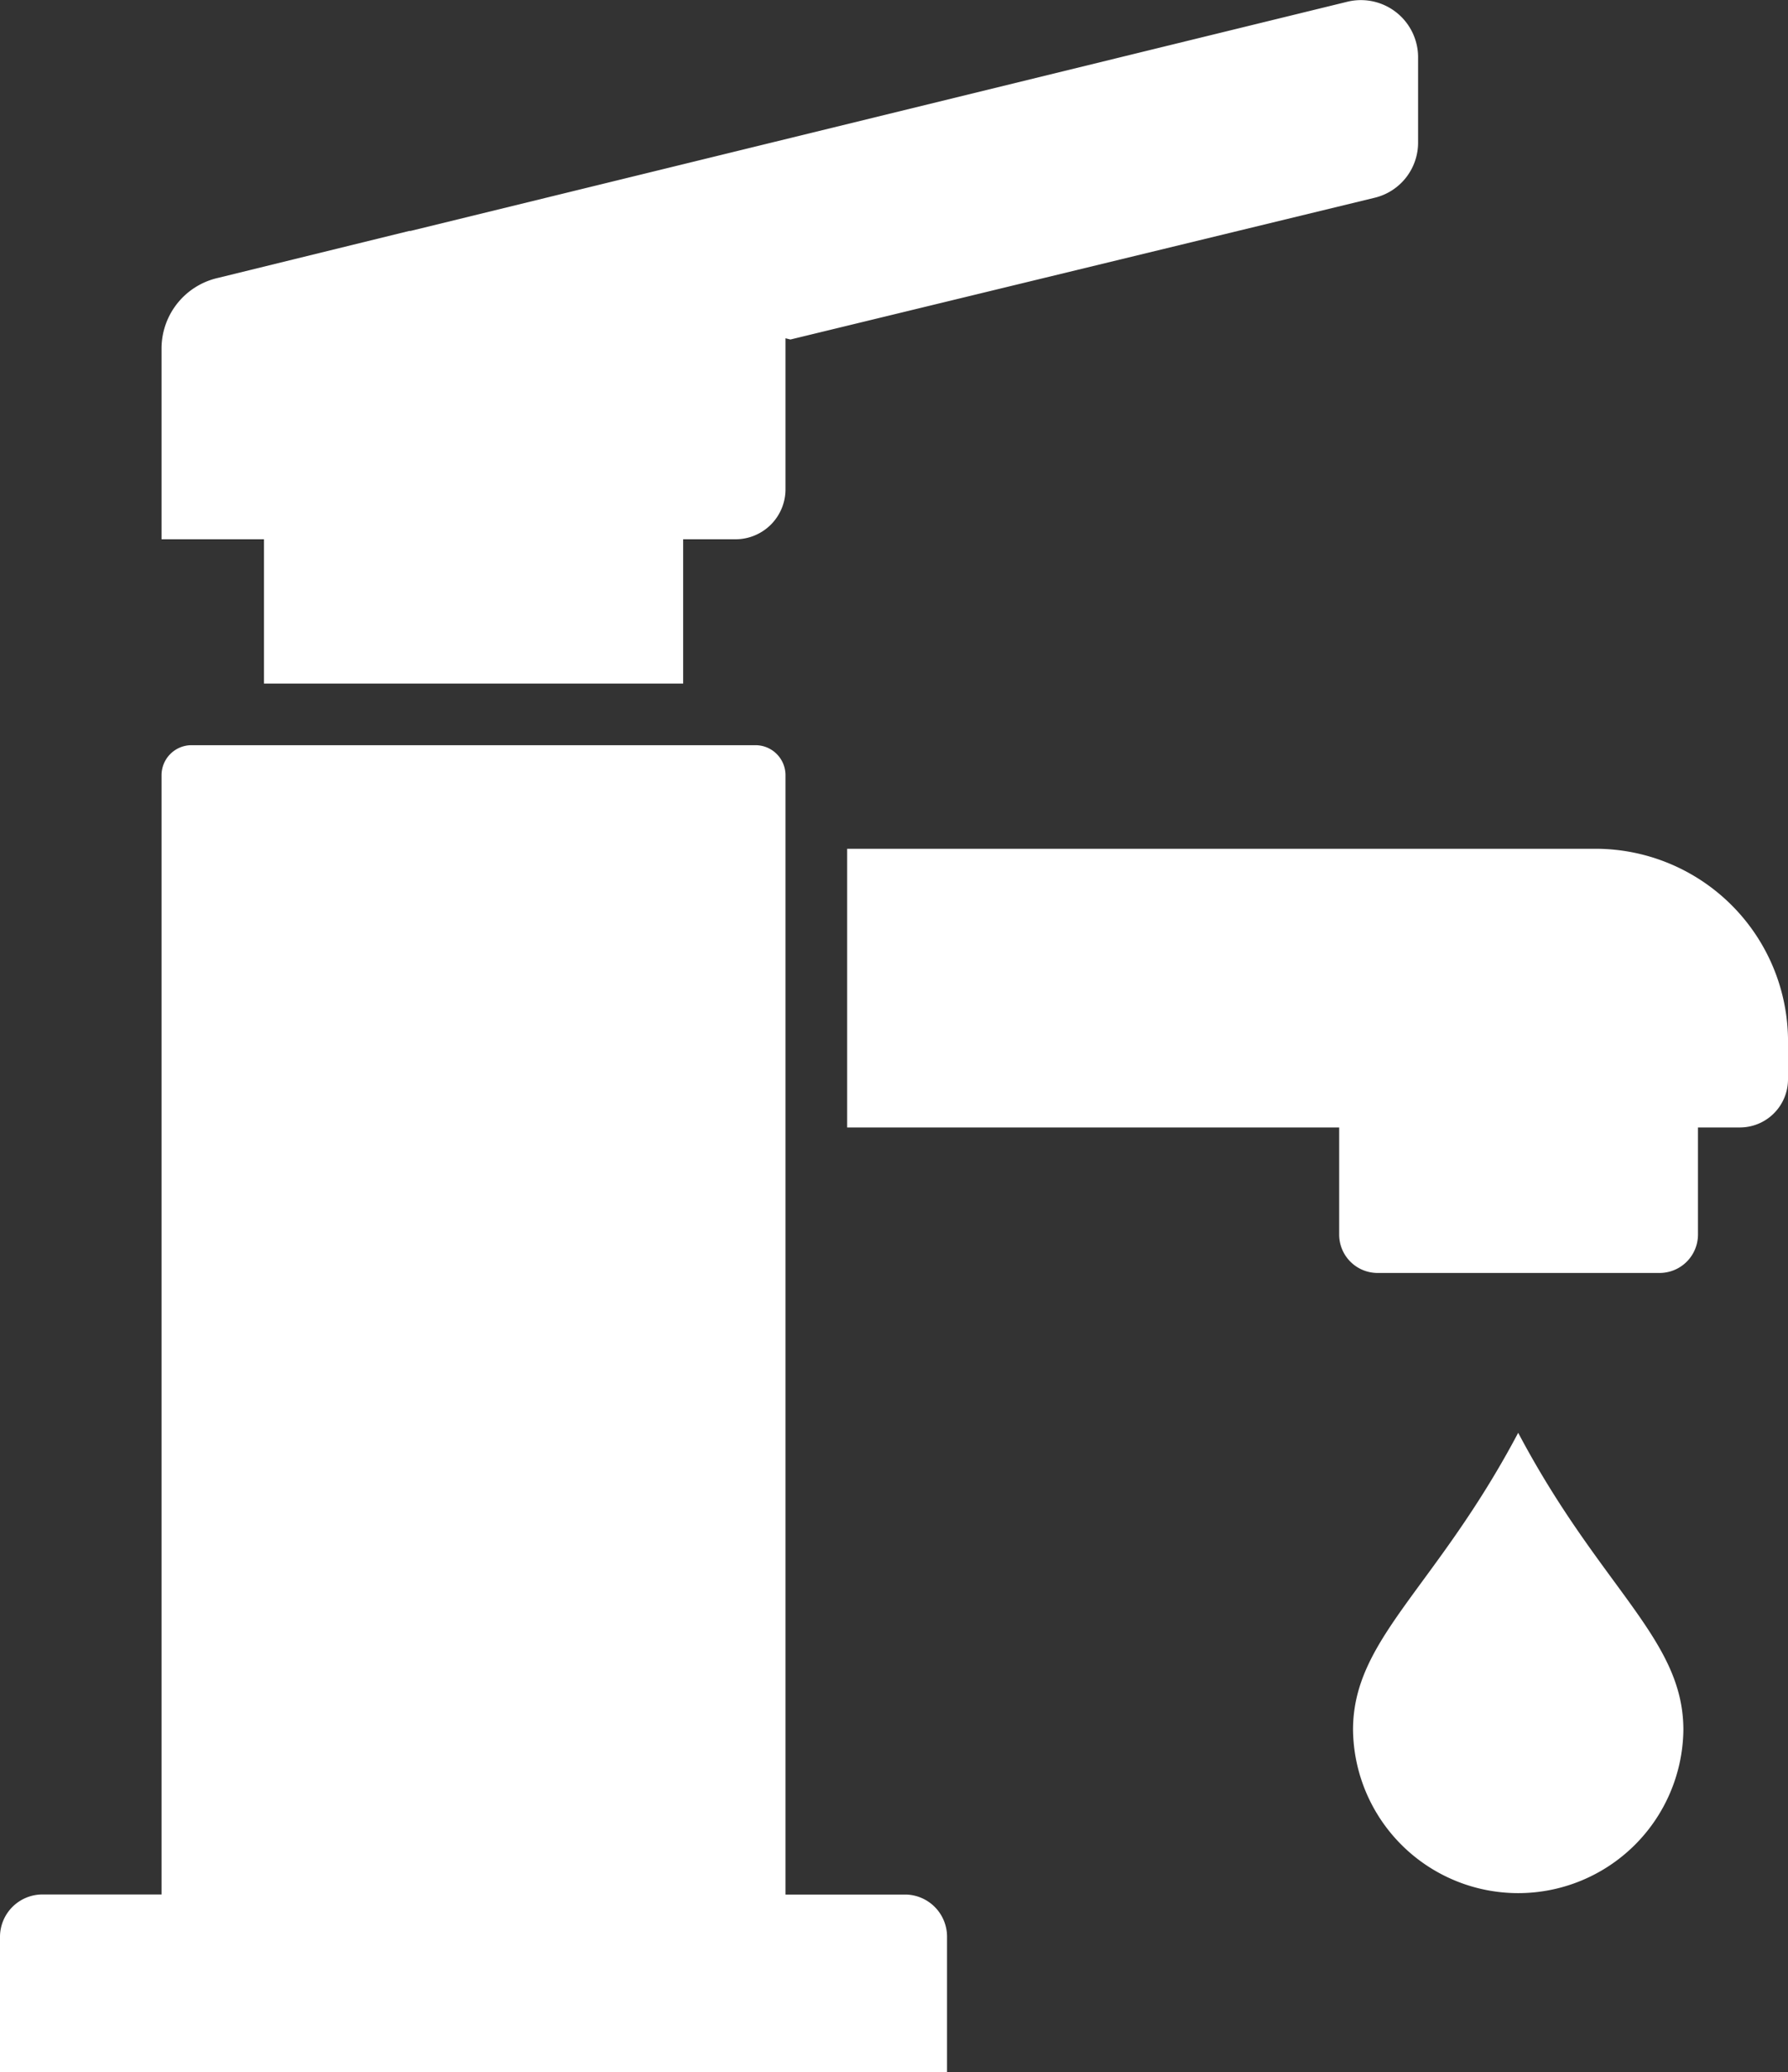 <svg xmlns="http://www.w3.org/2000/svg" xmlns:xlink="http://www.w3.org/1999/xlink" width="80" height="92.706" viewBox="0 0 80 92.706"><rect x="0" y="0" width="80" height="92.706" fill="#333333" stroke="none"/><defs><clipPath id="a"><rect width="80" height="92.706" fill="none"/></clipPath></defs><g clip-path="url(#a)"><path d="M42.373,145.636v6.069H0v-6.069a1.9,1.9,0,0,1,1.876-1.876H7.228v-50.1A1.343,1.343,0,0,1,8.552,92.34H33.821a1.343,1.343,0,0,1,1.324,1.324v50.1h5.407a1.886,1.886,0,0,1,1.821,1.876" transform="translate(0 -58.999)" fill="#fff"/><path d="M76.238,2.61V6.362a2.538,2.538,0,0,1-1.931,2.483L48.155,15.19l-.221-.055v6.731a2.237,2.237,0,0,1-2.262,2.262H43.355v6.456H24.6V24.127H20.017V15.576a3.239,3.239,0,0,1,2.538-3.145l8.552-2.1h.055L73.093.073A2.559,2.559,0,0,1,76.238,2.61" transform="translate(-12.789 0)" fill="#fff"/><path d="M147.072,113.782v1.71a2.154,2.154,0,0,1-2.152,2.152h-1.876v4.8a1.719,1.719,0,0,1-1.71,1.71H128.7a1.719,1.719,0,0,1-1.71-1.71v-4.8H104.976V105.175h33.49a8.618,8.618,0,0,1,8.607,8.607" transform="translate(-67.072 -67.2)" fill="#fff"/><path d="M175.054,177.543c-3.695,6.983-7.39,9.209-7.39,13.291a7.391,7.391,0,0,0,14.781,0c0-4.082-3.7-6.308-7.391-13.291" transform="translate(-107.126 -113.438)" fill="#fff"/></g></svg>